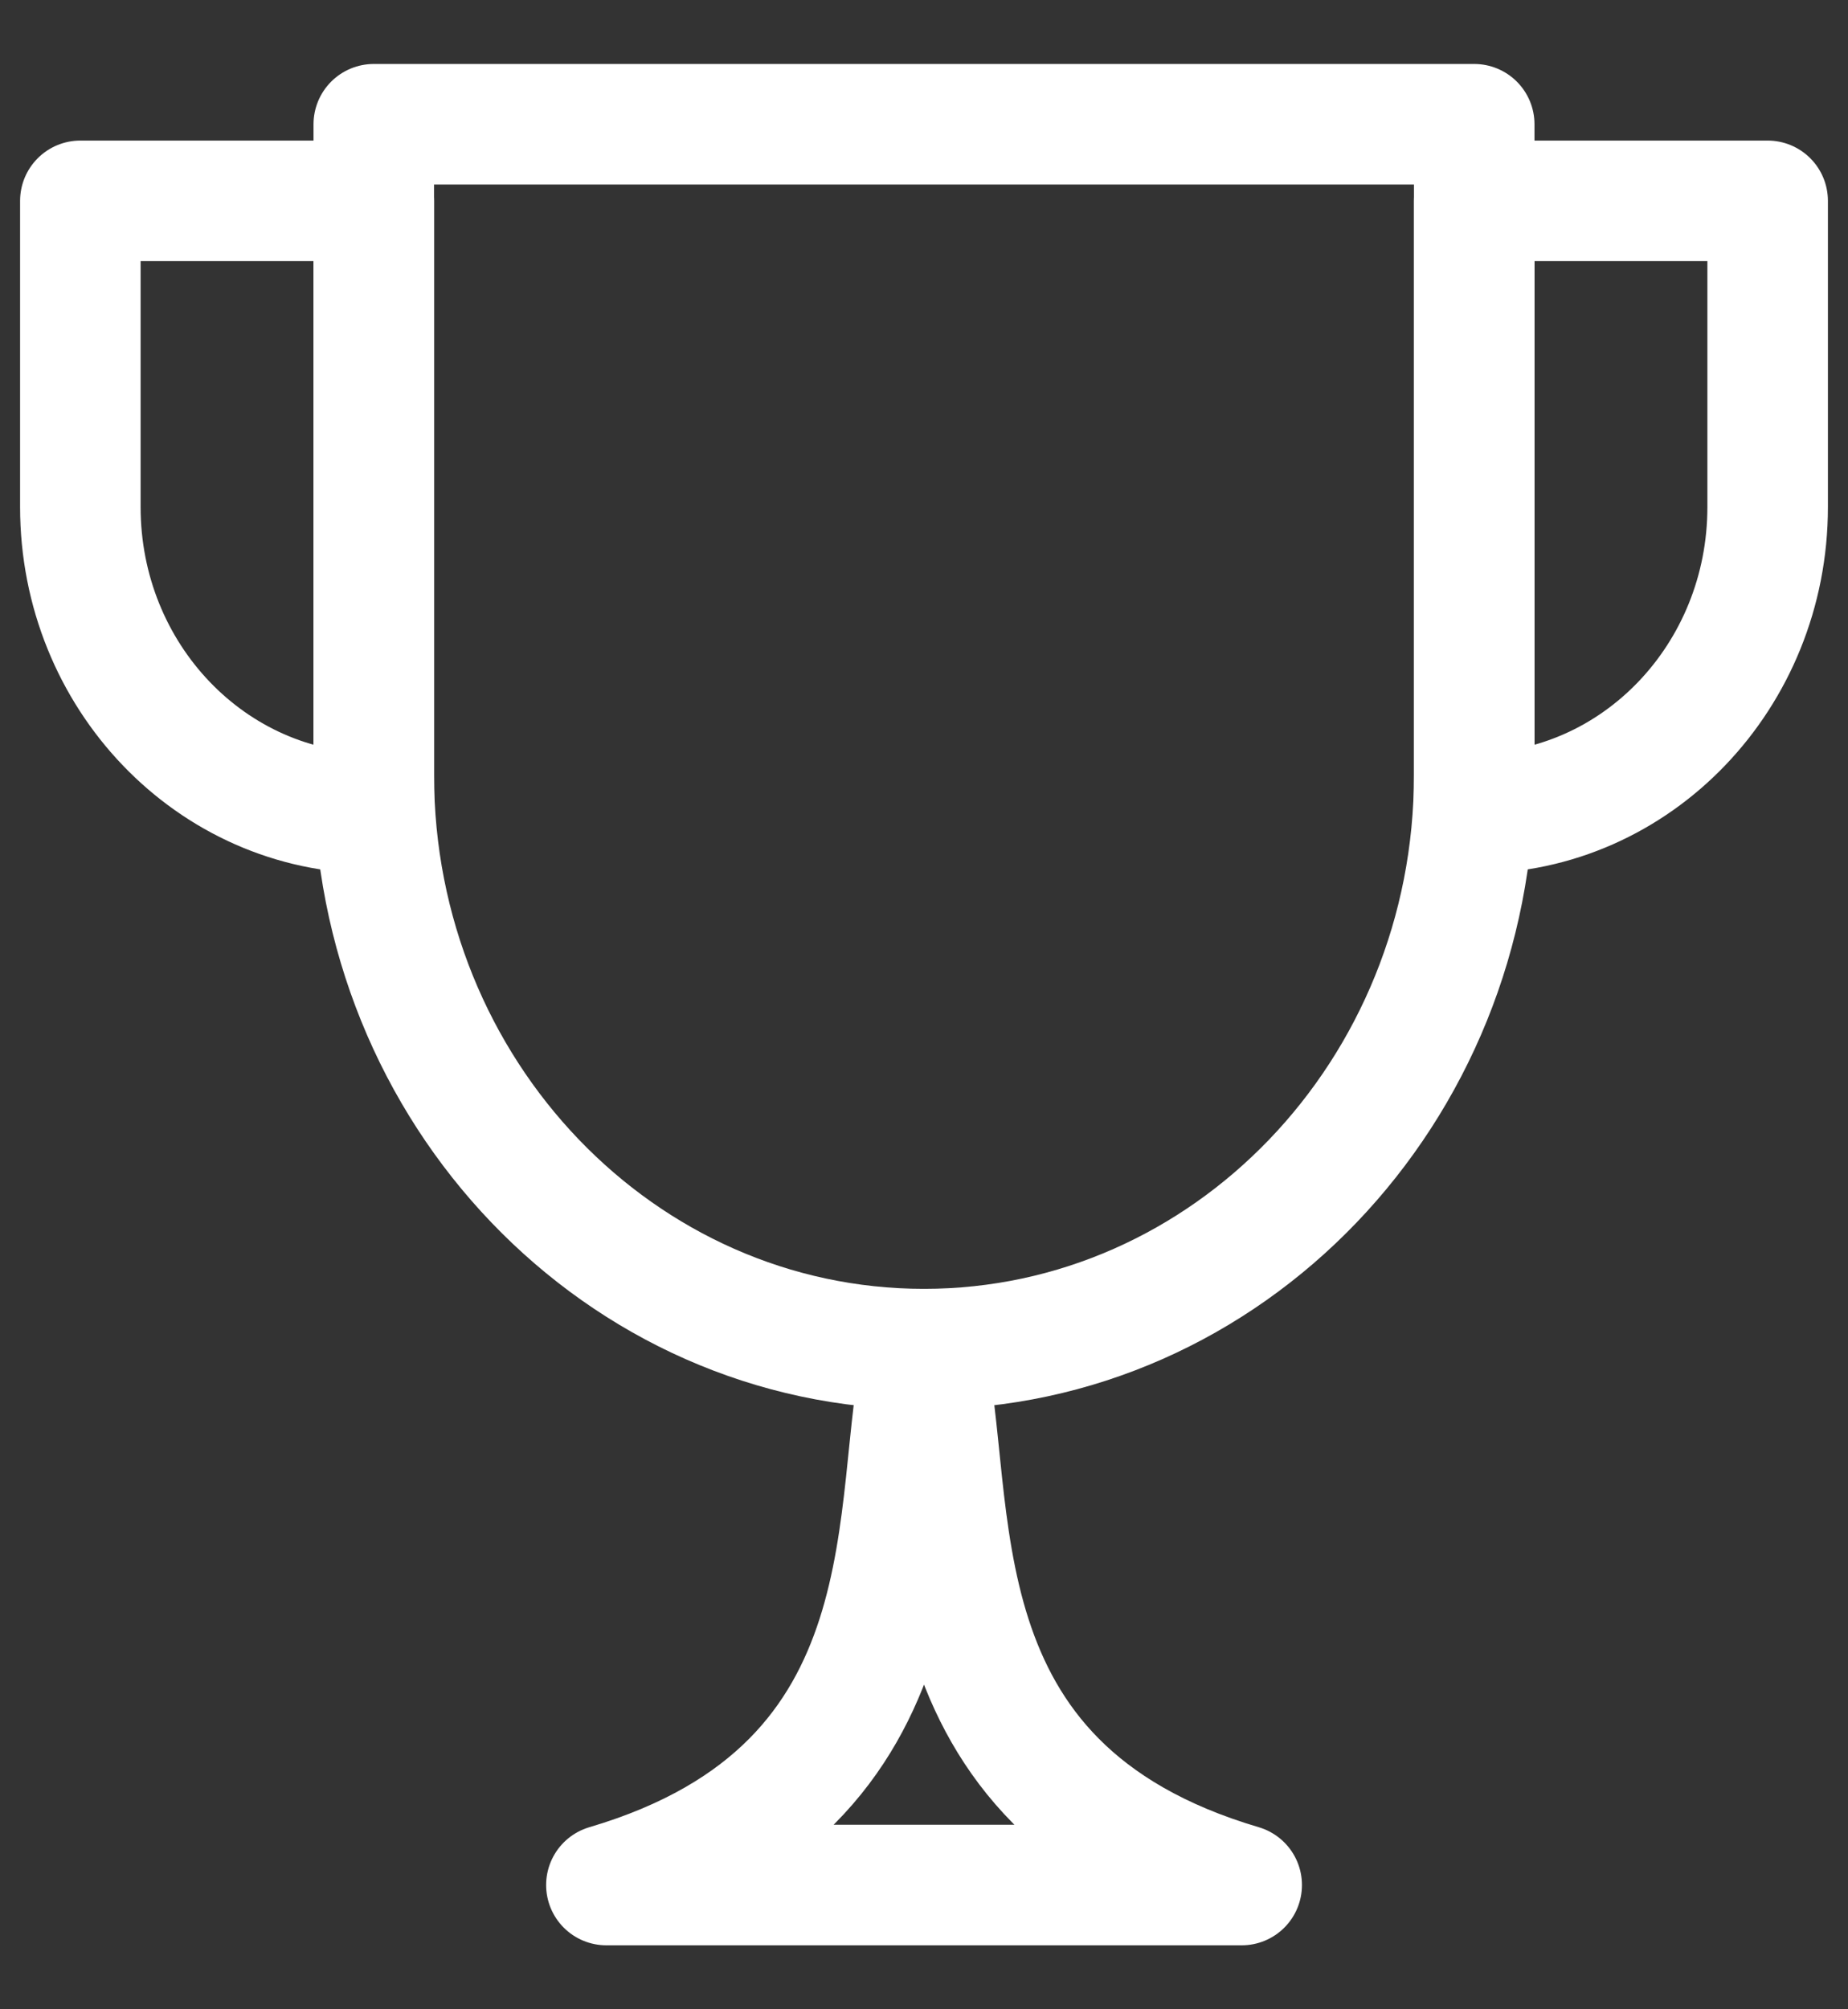 <?xml version="1.0" encoding="UTF-8"?>
<svg width="23" height="25" viewBox="0 0 23 25" fill="none" xmlns="http://www.w3.org/2000/svg">
<rect x="0" y="0" width="23" height="25" fill="#333333" stroke="none"/>
<path d="M11.5 16.786C7.72 16.786 4.652 13.586 4.652 9.642V1.546H18.348V9.642C18.348 13.586 15.28 16.786 11.5 16.786Z" stroke="white" stroke-width="1.5" stroke-linecap="round" stroke-linejoin="round"/>
<path d="M11.5 16.786C11.044 18.691 11.71 22.225 7.547 23.454H15.454C11.29 22.225 11.957 18.691 11.5 16.786Z" stroke="white" stroke-width="1.5" stroke-linecap="round" stroke-linejoin="round"/>
<path d="M18.348 10.119V2.499H22V6.309C22 8.414 20.365 10.119 18.348 10.119Z" stroke="white" stroke-width="1.5" stroke-linecap="round" stroke-linejoin="round"/>
<path d="M4.652 10.119V2.499H1V6.309C1 8.414 2.634 10.119 4.652 10.119Z" stroke="white" stroke-width="1.5" stroke-linecap="round" stroke-linejoin="round"/>
</svg>
